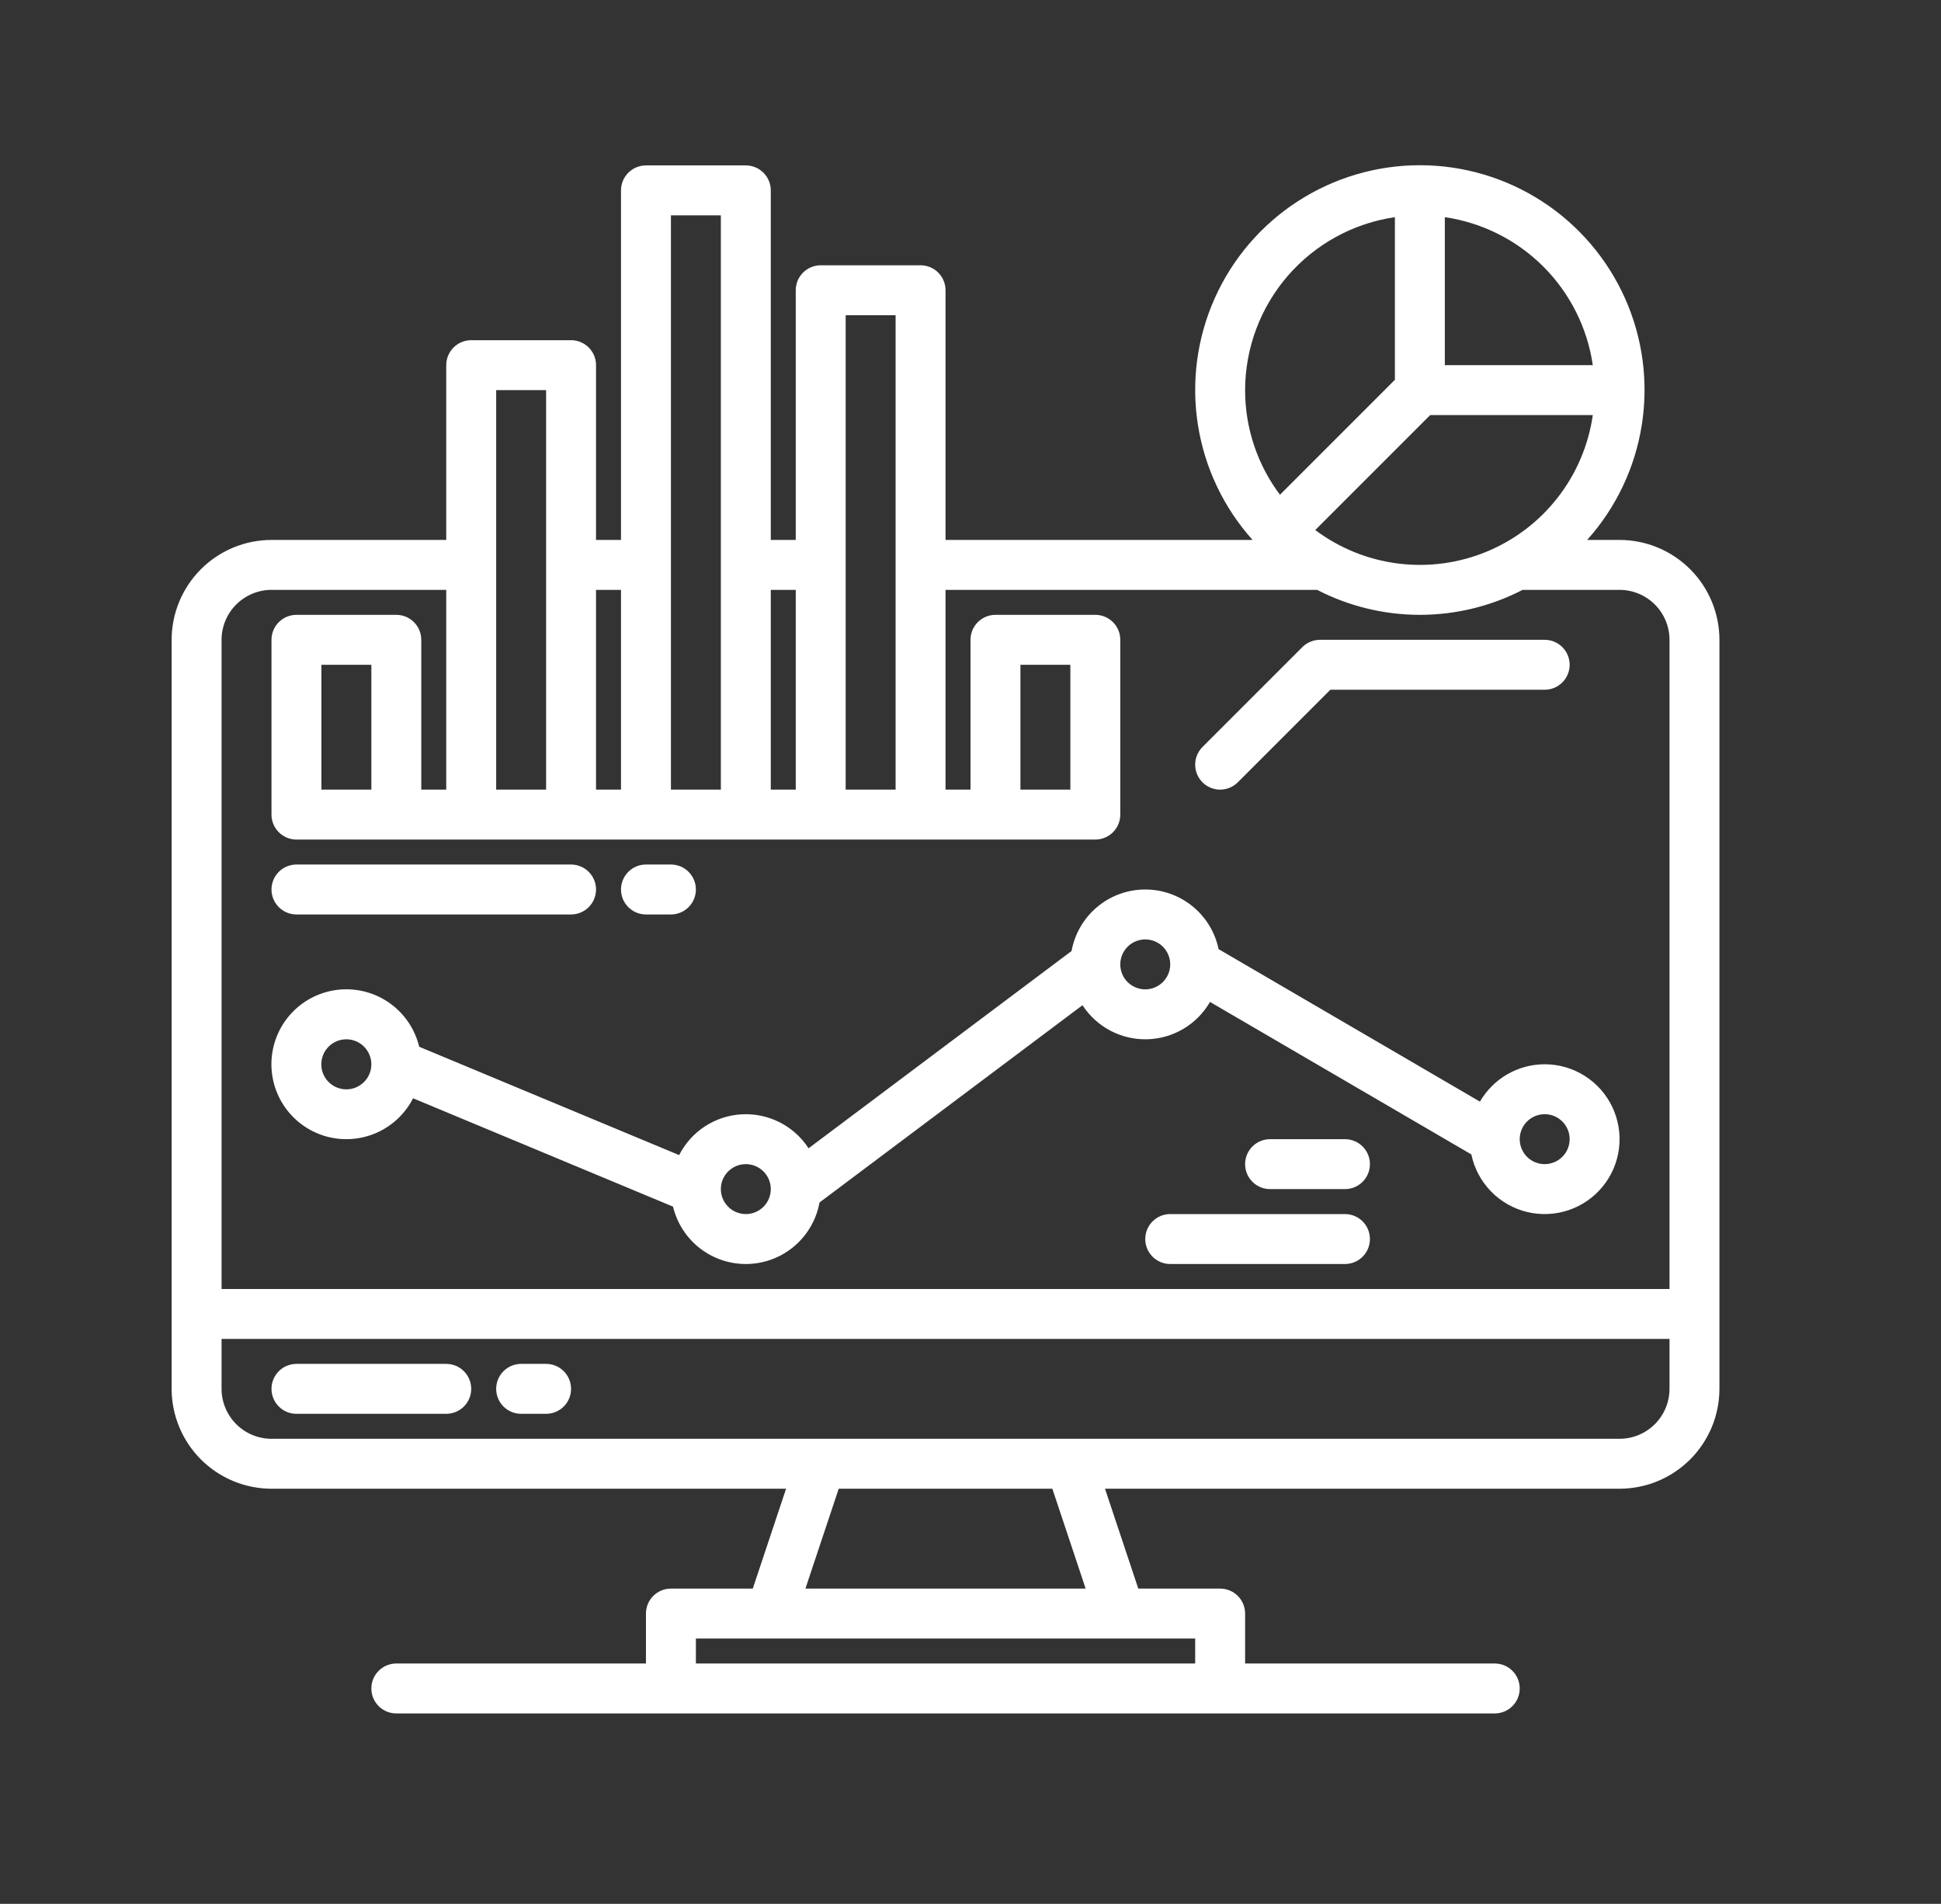 <svg xmlns="http://www.w3.org/2000/svg" width="622" height="610" viewBox="0 0 622 610" fill="none"><rect x="0" y="0" width="622" height="610" fill="#333333" stroke="none"/><path d="M519 173H508.61C517.893 162.646 523.978 149.825 526.132 136.086C528.285 122.348 526.414 108.28 520.744 95.582C515.074 82.884 505.848 72.1 494.182 64.533C482.515 56.965 468.906 52.938 455 52.938C441.094 52.938 427.485 56.965 415.818 64.533C404.152 72.1 394.926 82.884 389.256 95.582C383.586 108.28 381.715 122.348 383.868 136.086C386.022 149.825 392.107 162.646 401.39 173H303V93C303 90.878 302.157 88.844 300.657 87.343C299.157 85.843 297.122 85 295 85H263C260.878 85 258.843 85.843 257.343 87.343C255.843 88.844 255 90.878 255 93V173H247V61C247 58.878 246.157 56.843 244.657 55.343C243.157 53.843 241.122 53 239 53H207C204.878 53 202.843 53.843 201.343 55.343C199.843 56.843 199 58.878 199 61V173H191V117C191 114.878 190.157 112.844 188.657 111.343C187.157 109.843 185.122 109 183 109H151C148.878 109 146.843 109.843 145.343 111.343C143.843 112.844 143 114.878 143 117V173H87C78.516 173.01 70.382 176.384 64.383 182.383C58.384 188.382 55.01 196.516 55 205V445C55.01 453.484 58.384 461.618 64.383 467.617C70.382 473.616 78.516 476.991 87 477H251.9L241.23 509H215C212.878 509 210.843 509.843 209.343 511.343C207.843 512.844 207 514.878 207 517V533H127C124.878 533 122.843 533.843 121.343 535.343C119.843 536.844 119 538.878 119 541C119 543.122 119.843 545.157 121.343 546.657C122.843 548.157 124.878 549 127 549H479C481.122 549 483.157 548.157 484.657 546.657C486.157 545.157 487 543.122 487 541C487 538.878 486.157 536.844 484.657 535.343C483.157 533.843 481.122 533 479 533H399V517C399 514.878 398.157 512.844 396.657 511.343C395.157 509.843 393.122 509 391 509H364.77L354.1 477H519C527.484 476.991 535.618 473.616 541.617 467.617C547.616 461.618 550.99 453.484 551 445V205C550.99 196.516 547.616 188.382 541.617 182.383C535.618 176.384 527.484 173.01 519 173ZM463 69.58C474.956 71.325 486.03 76.882 494.574 85.426C503.118 93.97 508.675 105.044 510.42 117H463V69.58ZM458.31 133H510.42C509.038 142.613 505.179 151.701 499.22 159.37C493.262 167.04 485.411 173.027 476.438 176.742C467.465 180.458 457.68 181.775 448.044 180.563C438.408 179.351 429.253 175.652 421.48 169.83L458.31 133ZM399 125C399.019 111.54 403.879 98.536 412.691 88.361C421.503 78.187 433.68 71.521 447 69.58V121.69L410.17 158.52C402.908 148.855 398.988 137.089 399 125ZM271 101H287V253H271V101ZM247 189H255V253H247V189ZM215 69H231V253H215V69ZM191 189H199V253H191V189ZM159 125H175V253H159V125ZM383 525V533H223V525H383ZM258.1 509L268.77 477H337.23L347.9 509H258.1ZM535 445C534.994 449.242 533.307 453.308 530.308 456.308C527.308 459.307 523.242 460.995 519 461H87C82.758 460.995 78.692 459.307 75.692 456.308C72.693 453.308 71.006 449.242 71 445V429H535V445ZM535 413H71V205C71.006 200.758 72.693 196.692 75.692 193.693C78.692 190.693 82.758 189.006 87 189H143V253H135V205C135 202.878 134.157 200.844 132.657 199.343C131.157 197.843 129.122 197 127 197H95C92.878 197 90.843 197.843 89.343 199.343C87.843 200.844 87 202.878 87 205V261C87 263.122 87.843 265.157 89.343 266.657C90.843 268.157 92.878 269 95 269H351C353.122 269 355.157 268.157 356.657 266.657C358.157 265.157 359 263.122 359 261V205C359 202.878 358.157 200.844 356.657 199.343C355.157 197.843 353.122 197 351 197H319C316.878 197 314.843 197.843 313.343 199.343C311.843 200.844 311 202.878 311 205V253H303V189H422.08C432.257 194.257 443.545 197 455 197C466.455 197 477.743 194.257 487.92 189H519C523.242 189.006 527.308 190.693 530.308 193.693C533.307 196.692 534.994 200.758 535 205V413ZM119 213V253H103V213H119ZM327 253V213H343V253H327Z" fill="white"></path><path d="M143.001 437H95.001C92.879 437 90.844 437.843 89.344 439.343C87.844 440.843 87.001 442.878 87.001 445C87.001 447.122 87.844 449.157 89.344 450.657C90.844 452.157 92.879 453 95.001 453H143.001C145.122 453 147.157 452.157 148.657 450.657C150.158 449.157 151.001 447.122 151.001 445C151.001 442.878 150.158 440.843 148.657 439.343C147.157 437.843 145.122 437 143.001 437ZM175.001 437H167.001C164.879 437 162.844 437.843 161.344 439.343C159.843 440.843 159.001 442.878 159.001 445C159.001 447.122 159.843 449.157 161.344 450.657C162.844 452.157 164.879 453 167.001 453H175.001C177.122 453 179.157 452.157 180.657 450.657C182.158 449.157 183.001 447.122 183.001 445C183.001 442.878 182.158 440.843 180.657 439.343C179.157 437.843 177.122 437 175.001 437ZM391.001 253C392.051 253.001 393.092 252.795 394.063 252.393C395.034 251.991 395.916 251.401 396.658 250.657L426.314 221H495.001C497.122 221 499.157 220.157 500.657 218.657C502.158 217.157 503.001 215.122 503.001 213C503.001 210.878 502.158 208.843 500.657 207.343C499.157 205.843 497.122 205 495.001 205H423.001C421.95 205 420.91 205.207 419.939 205.609C418.968 206.011 418.086 206.6 417.344 207.343L385.344 239.343C384.225 240.462 383.463 241.887 383.154 243.439C382.845 244.991 383.004 246.6 383.609 248.062C384.215 249.523 385.24 250.773 386.556 251.652C387.872 252.531 389.418 253 391.001 253ZM495.001 341C490.797 341.003 486.667 342.11 483.025 344.211C479.384 346.312 476.358 349.332 474.251 352.97L390.501 304.11C389.366 298.658 386.371 293.771 382.029 290.285C377.686 286.799 372.267 284.931 366.698 285.002C361.13 285.073 355.76 287.078 351.508 290.673C347.256 294.269 344.386 299.231 343.391 304.71L259.111 367.92C256.818 364.389 253.636 361.524 249.885 359.613C246.134 357.702 241.945 356.812 237.741 357.033C233.537 357.254 229.465 358.578 225.935 360.872C222.405 363.166 219.541 366.348 217.631 370.1L134.331 335.39C133.016 329.91 129.816 325.067 125.291 321.708C120.765 318.35 115.202 316.691 109.576 317.021C103.95 317.351 98.62 319.649 94.518 323.514C90.416 327.379 87.805 332.563 87.14 338.159C86.476 343.755 87.801 349.407 90.884 354.124C93.967 358.842 98.611 362.325 104.003 363.963C109.396 365.601 115.192 365.29 120.378 363.085C125.565 360.879 129.81 356.92 132.371 351.9L215.671 386.61C216.957 391.962 220.044 396.71 224.415 400.056C228.785 403.402 234.174 405.144 239.676 404.989C245.178 404.835 250.46 402.793 254.636 399.206C258.812 395.619 261.627 390.706 262.611 385.29L346.891 322.08C349.123 325.519 352.201 328.329 355.829 330.239C359.458 332.15 363.515 333.098 367.615 332.992C371.714 332.887 375.717 331.732 379.243 329.638C382.768 327.543 385.698 324.58 387.751 321.03L471.501 369.89C472.425 374.332 474.59 378.421 477.743 381.683C480.897 384.944 484.911 387.245 489.319 388.319C493.728 389.392 498.35 389.194 502.65 387.747C506.95 386.3 510.752 383.664 513.615 380.145C516.478 376.625 518.285 372.366 518.826 367.861C519.367 363.356 518.62 358.791 516.671 354.693C514.723 350.596 511.653 347.135 507.817 344.711C503.982 342.287 499.538 341.001 495.001 341ZM119.001 341.04C118.995 343.165 118.147 345.202 116.641 346.702C115.135 348.202 113.096 349.043 110.971 349.04C108.845 349.037 106.808 348.191 105.306 346.687C103.804 345.184 102.961 343.145 102.961 341.02C102.961 338.895 103.804 336.856 105.306 335.353C106.808 333.849 108.845 333.003 110.971 333C113.096 332.997 115.135 333.838 116.641 335.338C118.147 336.838 118.995 338.875 119.001 341V341.04ZM239.001 389C236.88 388.997 234.847 388.153 233.347 386.654C231.847 385.154 231.004 383.121 231.001 381V380.96C231.009 379.379 231.484 377.837 232.368 376.526C233.252 375.216 234.504 374.197 235.967 373.598C237.429 372.998 239.037 372.845 240.586 373.159C242.135 373.472 243.557 374.237 244.671 375.357C245.786 376.478 246.544 377.903 246.85 379.454C247.155 381.005 246.994 382.611 246.388 384.071C245.781 385.53 244.756 386.777 243.441 387.654C242.126 388.532 240.581 389 239.001 389ZM367.001 317C365.418 317 363.872 316.531 362.556 315.652C361.24 314.773 360.215 313.523 359.61 312.061C359.004 310.6 358.846 308.991 359.154 307.439C359.463 305.887 360.225 304.462 361.344 303.343C362.463 302.224 363.888 301.462 365.44 301.154C366.992 300.845 368.6 301.003 370.062 301.609C371.524 302.214 372.773 303.24 373.652 304.555C374.531 305.871 375.001 307.418 375.001 309C374.998 311.121 374.154 313.154 372.654 314.654C371.155 316.153 369.121 316.997 367.001 317ZM495.001 373C493.418 373 491.872 372.531 490.556 371.652C489.24 370.773 488.215 369.523 487.61 368.061C487.004 366.6 486.846 364.991 487.154 363.439C487.463 361.887 488.225 360.462 489.344 359.343C490.463 358.224 491.888 357.462 493.44 357.154C494.992 356.845 496.6 357.003 498.062 357.609C499.524 358.214 500.773 359.24 501.652 360.555C502.531 361.871 503.001 363.418 503.001 365C502.998 367.121 502.154 369.154 500.654 370.654C499.155 372.153 497.121 372.997 495.001 373Z" fill="white"></path><path d="M431 389H375C372.878 389 370.843 389.843 369.343 391.343C367.843 392.843 367 394.878 367 397C367 399.122 367.843 401.157 369.343 402.657C370.843 404.157 372.878 405 375 405H431C433.122 405 435.157 404.157 436.657 402.657C438.157 401.157 439 399.122 439 397C439 394.878 438.157 392.843 436.657 391.343C435.157 389.843 433.122 389 431 389ZM431 365H407C404.878 365 402.843 365.843 401.343 367.343C399.843 368.843 399 370.878 399 373C399 375.122 399.843 377.157 401.343 378.657C402.843 380.157 404.878 381 407 381H431C433.122 381 435.157 380.157 436.657 378.657C438.157 377.157 439 375.122 439 373C439 370.878 438.157 368.843 436.657 367.343C435.157 365.843 433.122 365 431 365ZM95 293H183C185.122 293 187.157 292.157 188.657 290.657C190.157 289.157 191 287.122 191 285C191 282.878 190.157 280.843 188.657 279.343C187.157 277.843 185.122 277 183 277H95C92.878 277 90.843 277.843 89.343 279.343C87.843 280.843 87 282.878 87 285C87 287.122 87.843 289.157 89.343 290.657C90.843 292.157 92.878 293 95 293ZM207 293H215C217.122 293 219.157 292.157 220.657 290.657C222.157 289.157 223 287.122 223 285C223 282.878 222.157 280.843 220.657 279.343C219.157 277.843 217.122 277 215 277H207C204.878 277 202.843 277.843 201.343 279.343C199.843 280.843 199 282.878 199 285C199 287.122 199.843 289.157 201.343 290.657C202.843 292.157 204.878 293 207 293Z" fill="white"></path></svg>